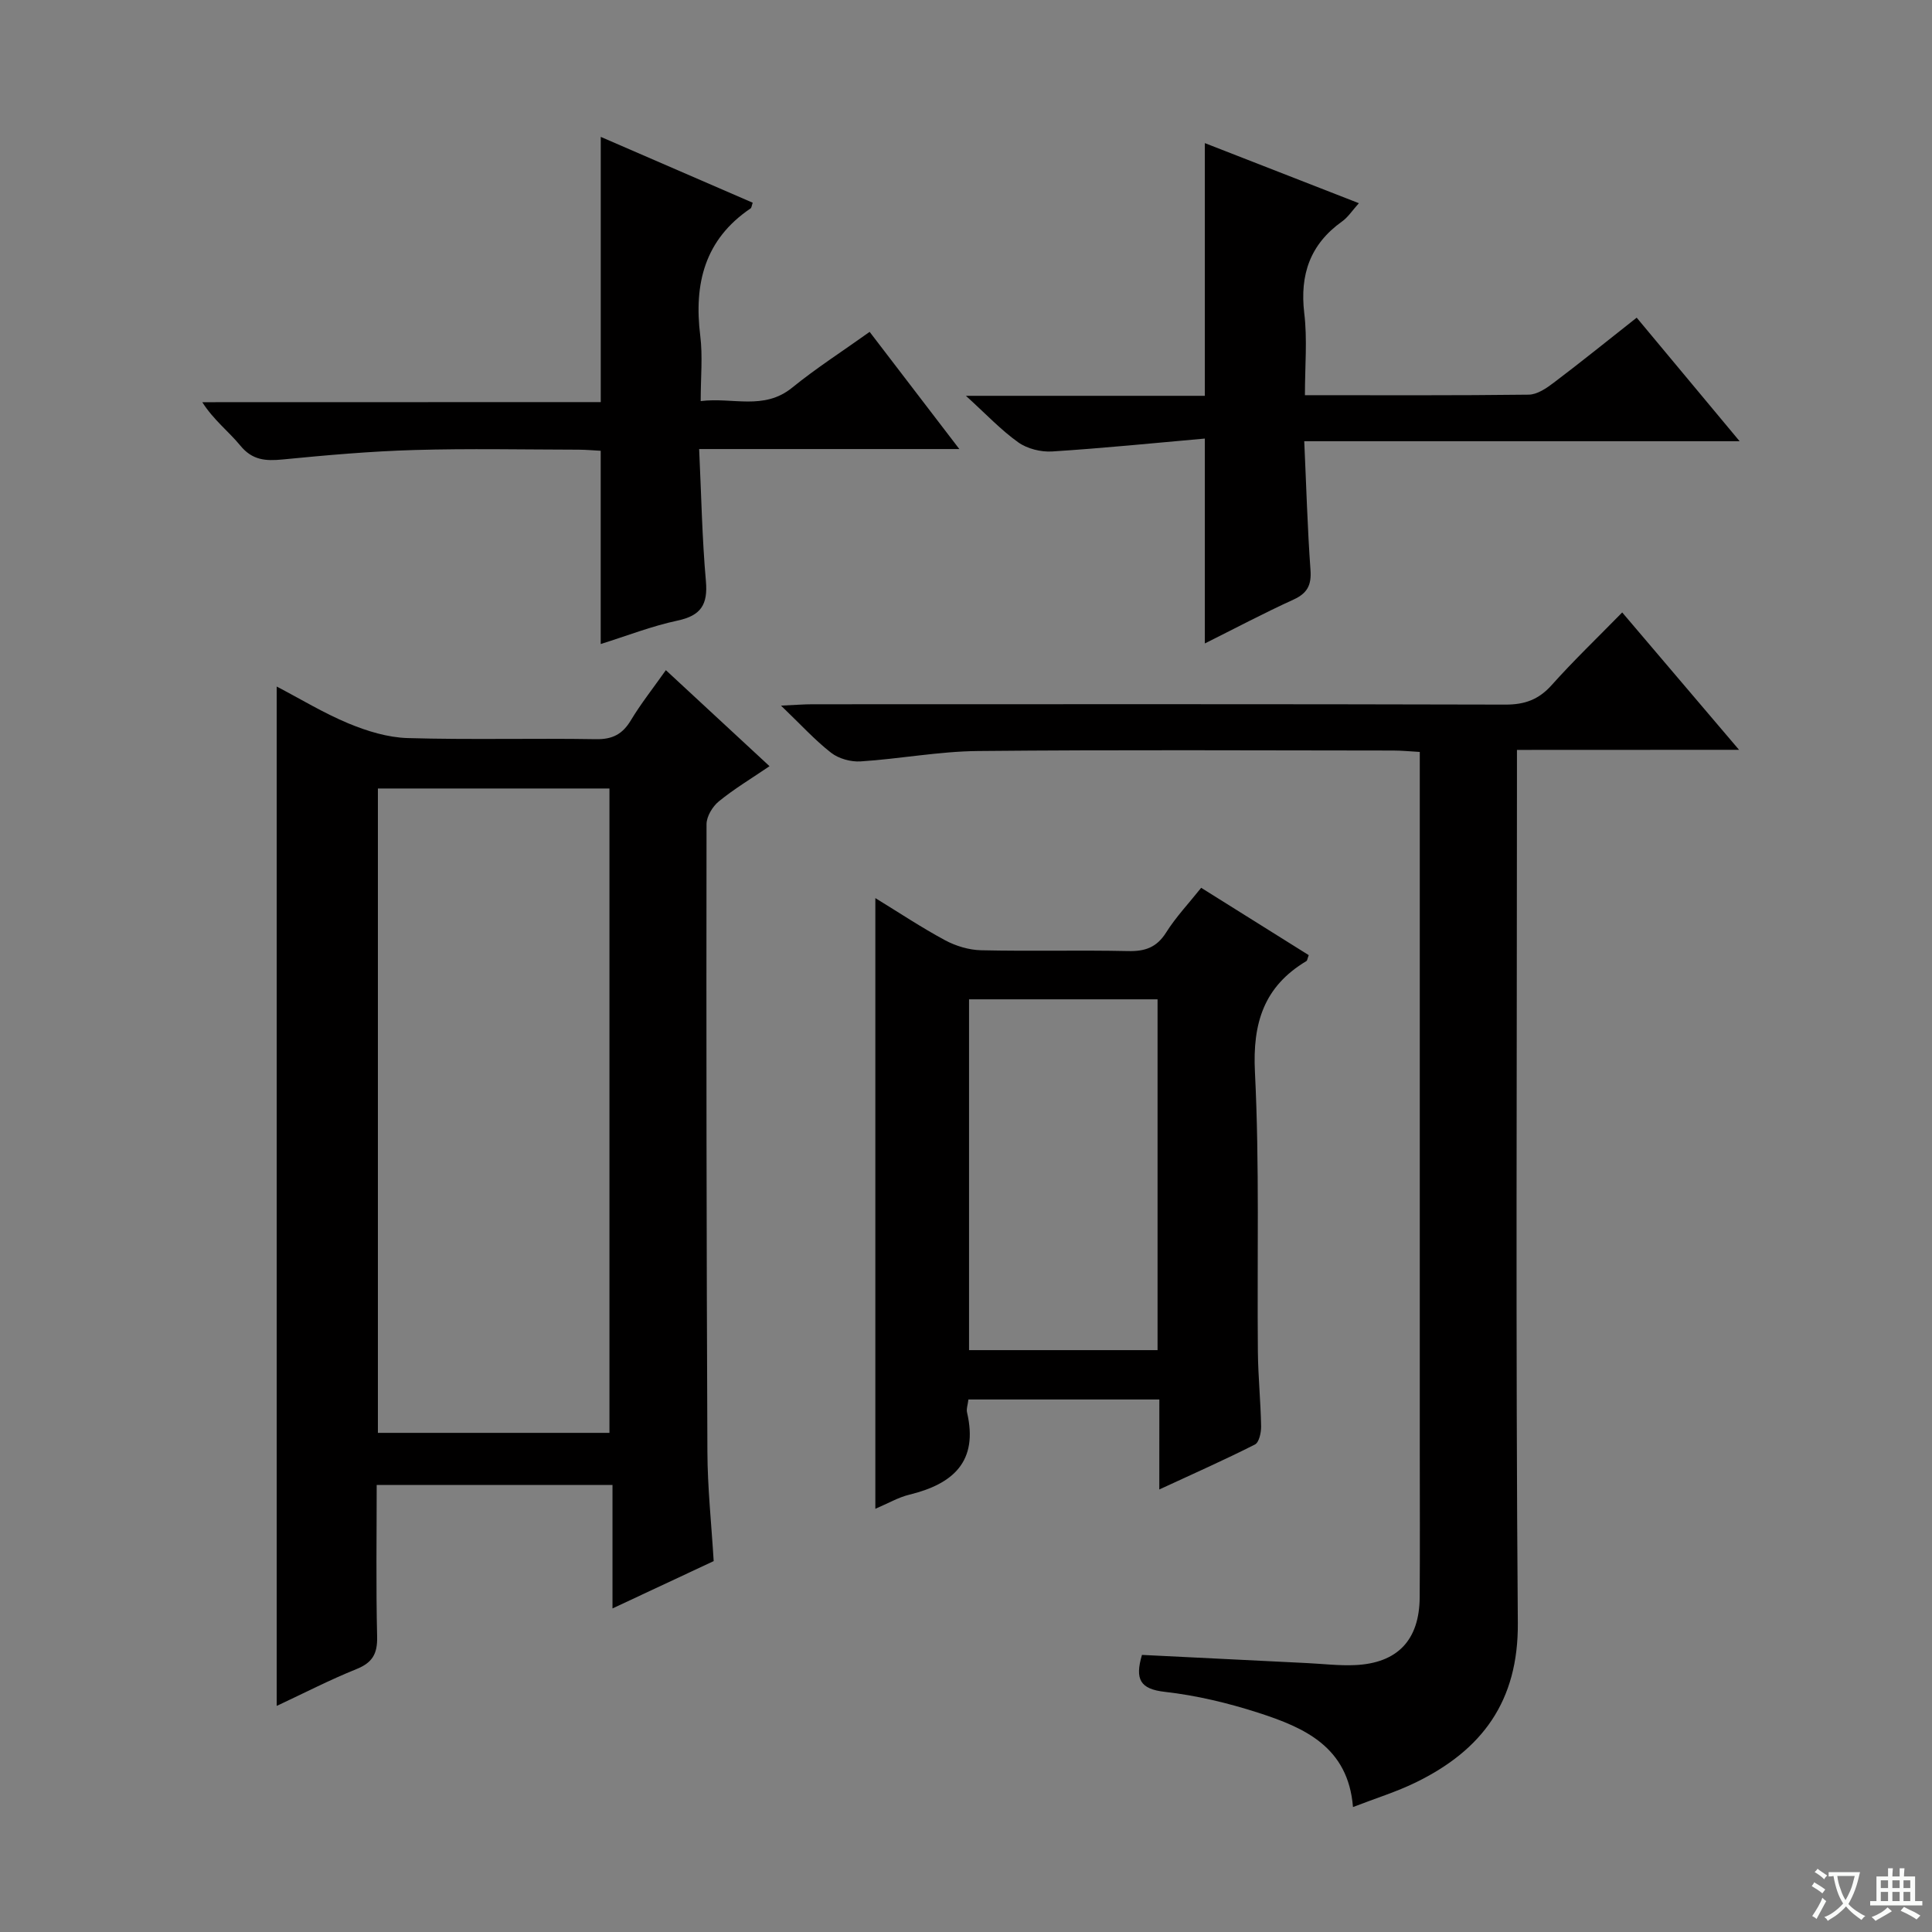 <svg enable-background="new 0 0 400 400" viewBox="0 0 400 400" xmlns="http://www.w3.org/2000/svg"><rect x="0" y="0" width="400" height="400" fill="#808080" stroke="none"/><path d="m377.9 391.2c-.2.3-.4.5-.6.8-.7-.6-1.4-1-2.2-1.5.2-.3.4-.5.5-.8.6.4 1.4.8 2.3 1.5zm-1.8 6.1c-.2-.2-.5-.4-.9-.6.4-.6.8-1.2 1.2-1.9s.7-1.3.9-1.9c.3.3.5.5.8.7-.7 1.3-1.4 2.6-2 3.7zm2.2-9c-.3.3-.5.5-.6.8-.6-.6-1.3-1.1-2-1.5.3-.3.5-.5.6-.7.6.5 1.3.9 2 1.4zm.3.2v-.9h2 4.5c-.3 1.3-.6 2.5-1 3.6s-.9 2.1-1.4 3c.4.5 1 1 1.6 1.4s1.2.8 1.9 1.1c-.3.2-.5.4-.8.8-.4-.3-1-.7-1.6-1.2s-1.2-1.1-1.6-1.6c-.5.6-1.1 1.1-1.7 1.6s-1.4.9-2.1 1.4c-.1-.3-.3-.5-.7-.8.6-.2 1.2-.5 1.9-1s1.4-1.1 2-1.8c-.5-.8-.9-1.6-1.2-2.5s-.6-2-.8-3.2c-.4.1-.7.1-1 .1zm2.5 2.7c.3 1 .7 1.7 1 2.2.3-.5.6-1.1 1-2s.6-1.9.9-3h-3.2-.4c.1.9.3 1.8.7 2.8z" fill="#fafbfa"/><path d="m396.5 388.5v1.5 3.6h1.5v.9c-.4 0-1 0-1.7 0h-7.9c-.5 0-.9 0-1.2 0v-.9h1.3v-3.5c0-.7 0-1.2 0-1.6h2.4c0-.8 0-1.4 0-1.7h1c0 .3-.1.8-.1 1.7h1.5c0-.8 0-1.4 0-1.7h1c0 .3-.1.9-.1 1.7zm-8.2 9.2c-.2-.3-.5-.5-.8-.8.8-.3 1.4-.6 1.9-.9s1-.7 1.4-1.1c.3.3.6.5.9.8-1.6 1-2.8 1.6-3.4 2zm2.6-6.8v-1.6h-1.5v1.6zm0 2.7v-1.9h-1.5v1.9zm2.4-2.7v-1.6h-1.5v1.6zm0 2.7v-1.9h-1.5v1.9zm.2 2 .7-.8c.4.2.9.5 1.6.8s1.3.7 1.8 1c-.3.3-.5.5-.8.8-.4-.3-1.5-1-3.3-1.8zm2-4.7v-1.6h-1.4v1.6zm0 2.7v-1.9h-1.4v1.9z" fill="#fafbfa"/><g fill="#010000"><path d="m159.32 158.63c-3.74 2.55-7.3 4.68-10.5 7.29-1.3 1.06-2.54 3.12-2.54 4.73-.06 43.31-.01 86.63.18 129.94.03 7.44.83 14.88 1.3 22.62-6.66 3.12-13.39 6.26-20.95 9.8 0-8.86 0-17.04 0-25.57-16.54 0-32.4 0-48.82 0 0 10.54-.16 20.99.09 31.43.08 3.51-.96 5.36-4.26 6.69-5.52 2.22-10.82 4.96-16.53 7.63 0-70.55 0-140.63 0-211.05 4.92 2.57 9.74 5.51 14.89 7.65 3.85 1.59 8.1 2.9 12.22 3.02 12.98.38 25.99.01 38.98.23 3.44.06 5.51-1.04 7.24-3.92 2.05-3.41 4.54-6.55 7.24-10.37 7.19 6.64 14.18 13.12 21.46 19.88zm-81.08 138.03h47.94c0-44.69 0-89.04 0-133.41-16.18 0-31.94 0-47.94 0z"/><path d="m314.07 155.26v6.77c0 57.99-.28 115.99.18 173.98.13 16.26-7.43 26.33-21.1 33.01-4 1.96-8.31 3.28-13.03 5.11-.99-12.46-10.06-16.44-19.56-19.51-6.29-2.03-12.84-3.6-19.39-4.34-5.15-.58-6.22-2.61-4.74-7.65 11.32.56 22.73 1.13 34.14 1.69 3.32.16 6.66.57 9.97.42 8.81-.4 13.33-5.18 13.39-14.03.07-10 .02-20 .02-30 0-46.16 0-92.32 0-138.49 0-1.99 0-3.98 0-6.54-1.99-.11-3.74-.29-5.5-.29-28.66-.02-57.33-.18-85.99.1-8.1.08-16.17 1.63-24.28 2.15-2.02.13-4.53-.56-6.11-1.79-3.38-2.63-6.29-5.85-10.37-9.76 3.07-.14 4.78-.28 6.5-.28 47.83-.01 95.66-.06 143.49.07 4 .01 6.88-1.04 9.56-4.03 4.52-5.06 9.44-9.77 14.61-15.05 8.05 9.47 15.65 18.4 24.19 28.44-16.04.02-30.84.02-45.98.02z"/><path d="m240.03 289.75c-13.56 0-26.46 0-39.53 0-.13 1.11-.46 1.96-.28 2.7 2.37 10.16-2.91 14.8-11.93 17-2.34.57-4.51 1.85-7.06 2.93 0-42.35 0-84.13 0-126.44 4.87 2.98 9.53 6.09 14.44 8.73 2.22 1.19 4.92 2.01 7.43 2.07 10.15.23 20.32-.05 30.47.17 3.51.08 5.91-.75 7.86-3.84 2.02-3.21 4.68-6.02 7.26-9.26 7.49 4.69 14.91 9.34 22.27 13.94-.27.7-.29 1.12-.5 1.24-8.77 5.25-11.15 12.8-10.64 22.95.96 19.27.43 38.62.61 57.93.05 5.14.58 10.28.67 15.43.02 1.29-.41 3.33-1.28 3.77-6.32 3.2-12.8 6.07-19.8 9.31.01-6.51.01-12.28.01-18.63zm-.37-82.85c-13.22 0-26.22 0-39.03 0v72.63h39.03c0-24.35 0-48.42 0-72.63z"/><path d="m124.38 83.25c0-18.77 0-36.54 0-54.91 10.55 4.57 21 9.1 31.46 13.63-.22.63-.24 1.05-.44 1.18-9.5 6.42-11.76 15.57-10.42 26.37.53 4.23.09 8.59.09 13.52 6.64-.83 13.07 1.99 18.94-2.78 5-4.06 10.46-7.56 16.04-11.55 6.08 7.94 12 15.67 18.57 24.26-18.3 0-35.65 0-53.87 0 .45 9.54.61 18.47 1.4 27.35.43 4.87-1.04 7.14-5.89 8.17-5.31 1.13-10.43 3.14-15.89 4.85 0-13.48 0-26.51 0-40.01-1.37-.07-2.97-.22-4.57-.23-11.33-.02-22.67-.26-34 .07-9.11.26-18.22 1.07-27.3 1.96-3.52.34-6.26.16-8.74-2.87-2.4-2.93-5.52-5.28-7.88-8.99 27.49-.02 54.97-.02 82.5-.02z"/><path d="m270.17 81.82c16.04 0 31.2.08 46.34-.11 1.75-.02 3.67-1.33 5.18-2.48 5.69-4.3 11.24-8.79 17.17-13.46 6.88 8.26 13.65 16.38 21.31 25.58-30.67 0-60.14 0-90.14 0 .43 9.42.67 18.04 1.29 26.63.23 3.13-.62 4.84-3.52 6.16-6.16 2.81-12.14 5.98-18.35 9.08 0-14.14 0-27.68 0-42.42-10.54.93-21.06 2-31.6 2.67-2.32.15-5.15-.55-7.02-1.88-3.59-2.55-6.66-5.84-10.85-9.64h49.47c0-17.55 0-34.59 0-52.32 10.47 4.08 20.88 8.14 31.89 12.44-1.38 1.53-2.25 2.91-3.48 3.78-6.61 4.72-8.77 10.99-7.83 18.98.66 5.39.14 10.91.14 16.99z"/></g></svg>